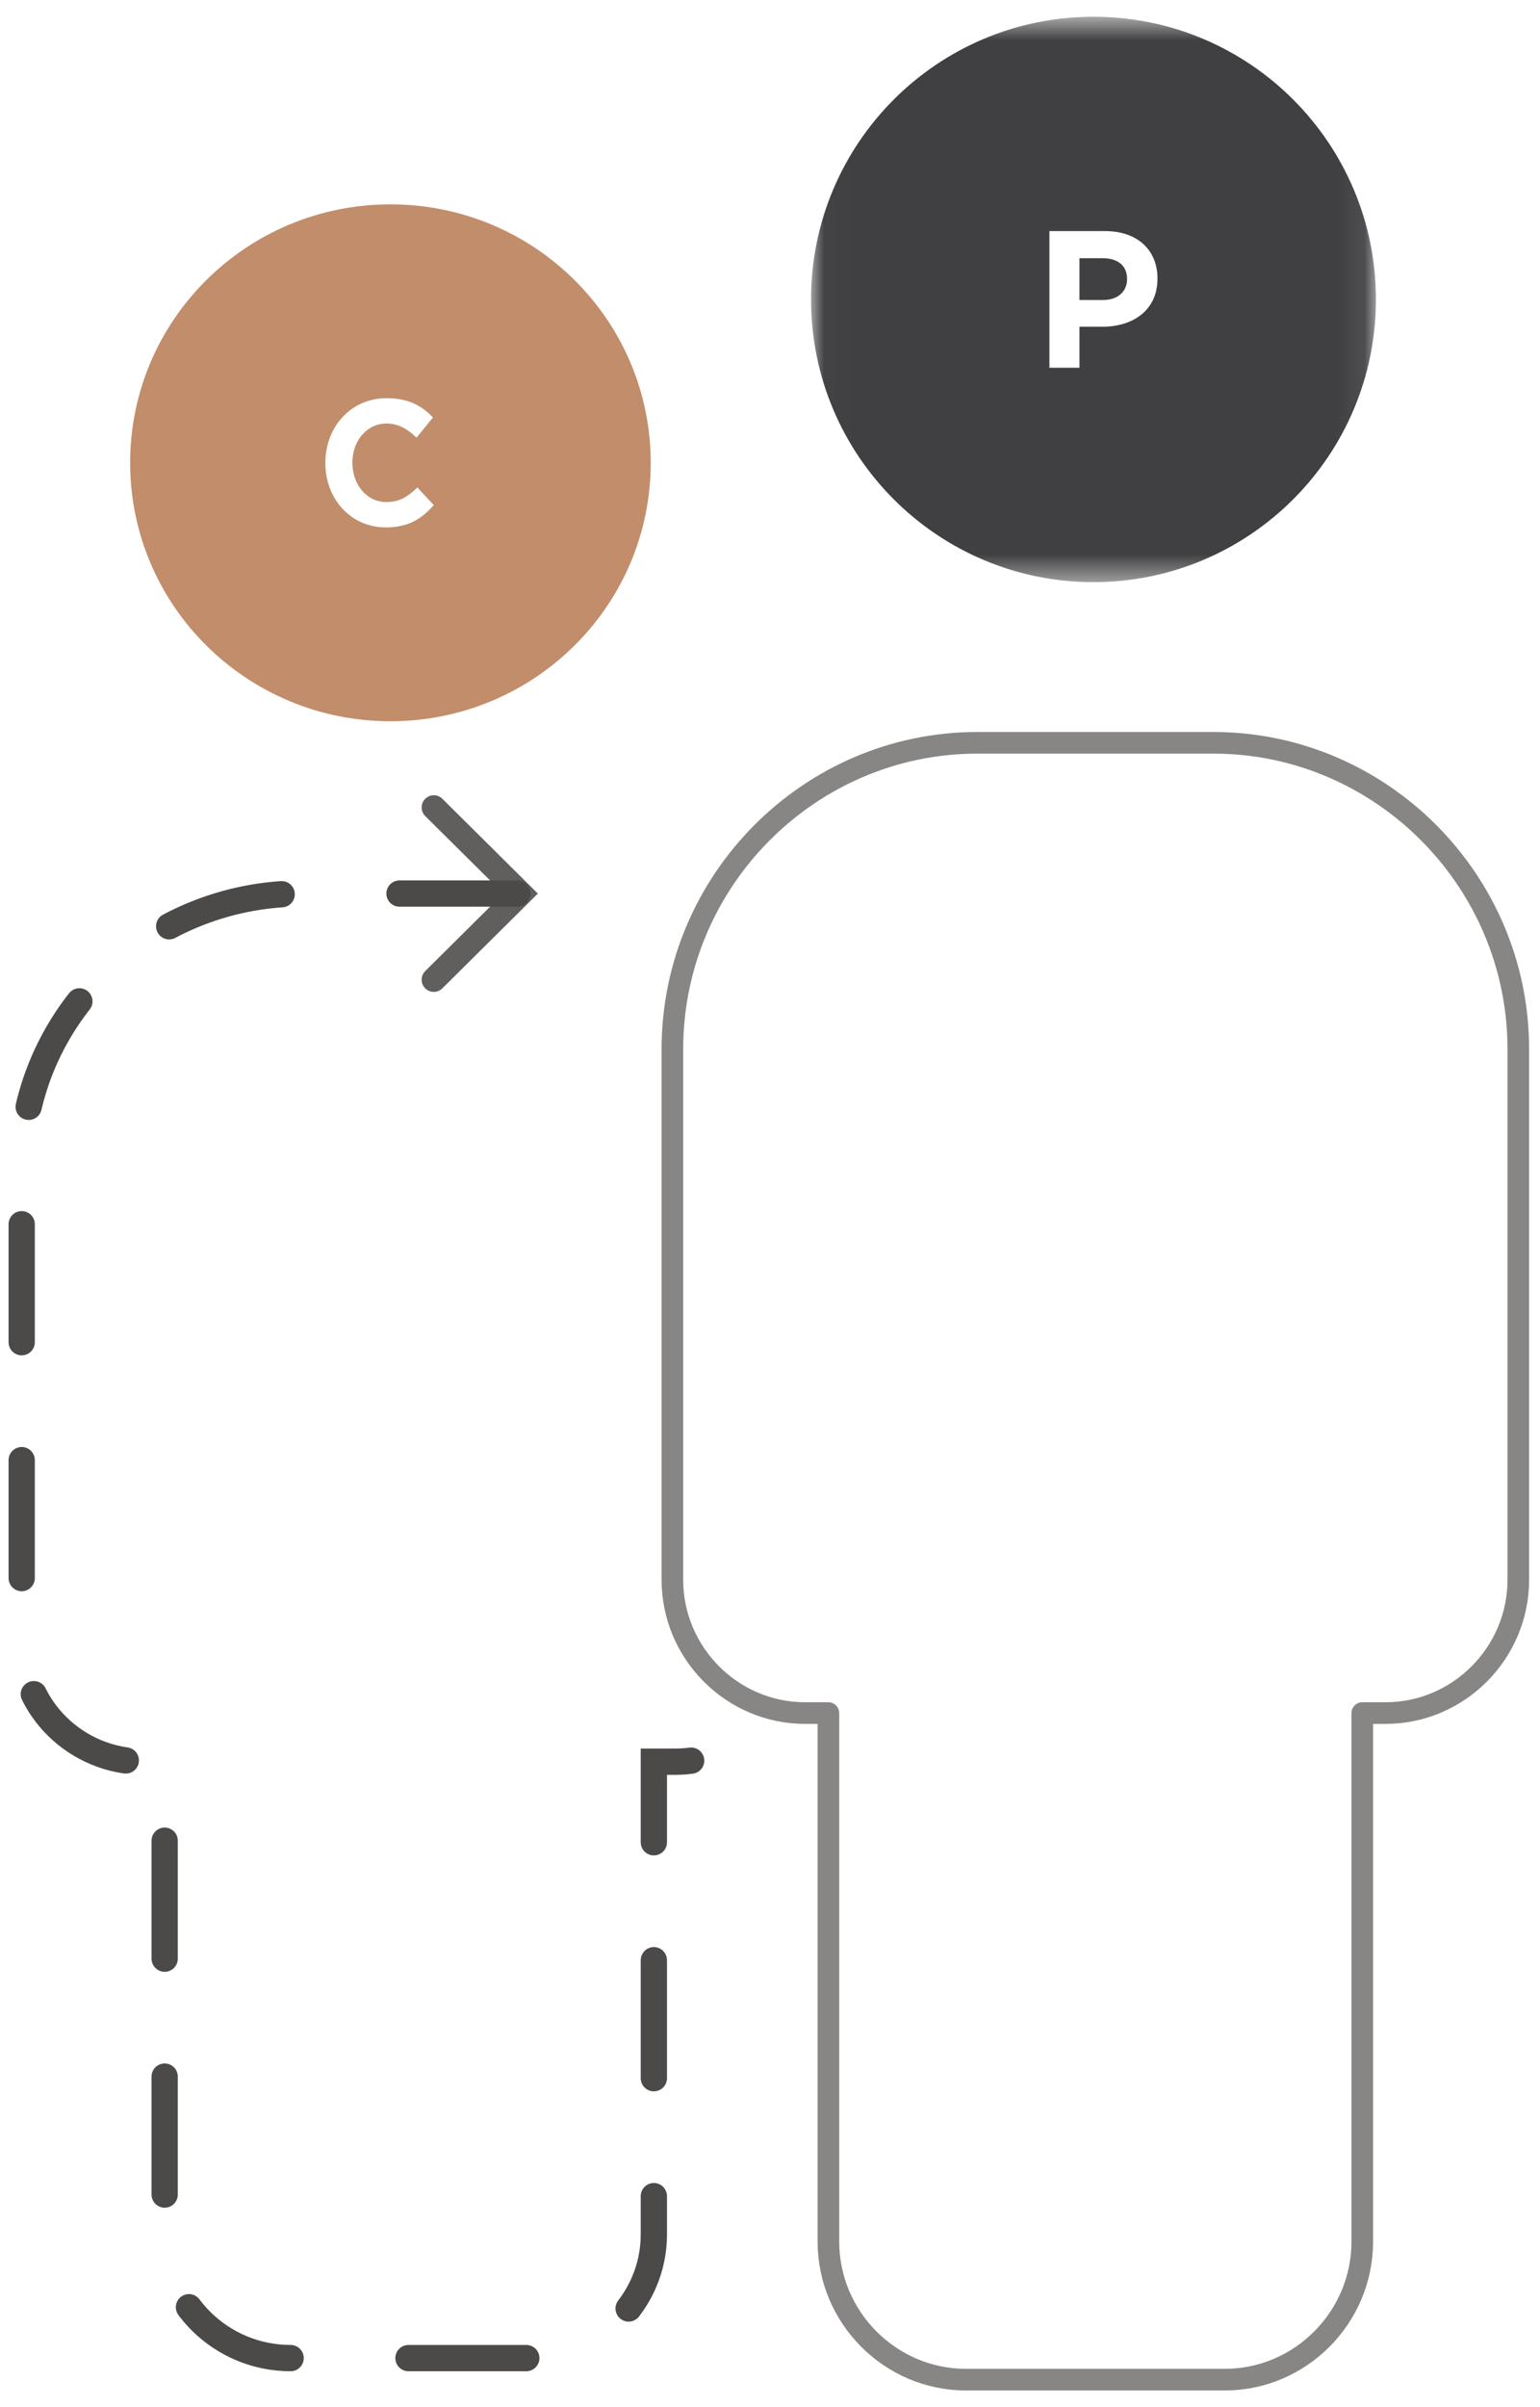 <?xml version="1.0" encoding="UTF-8"?>
<svg width="57px" height="89px" viewBox="0 0 57 89" version="1.1" xmlns="http://www.w3.org/2000/svg" xmlns:xlink="http://www.w3.org/1999/xlink">
    <!-- Generator: Sketch 45.2 (43514) - http://www.bohemiancoding.com/sketch -->
    <title>icon-business</title>
    <desc>Created with Sketch.</desc>
    <defs>
        <polygon id="path-1" points="20.926 21.528 20.926 0.62 0.019 0.62 0.019 21.528 20.926 21.528"></polygon>
    </defs>
    <g id="Desktop" stroke="none" stroke-width="1" fill="none" fill-rule="evenodd">
        <g id="02---Desktop---Option-1---Register-mouse-over" transform="translate(-696, -872)">
            <g id="3-COLUMNS" transform="translate(144, 811)">
                <g id="icon-business" transform="translate(552, 61)">
                    <polyline id="Stroke-1" stroke="#615E5E" stroke-width="0.9" stroke-linecap="round" points="16.056 29.858 19.268 33.044 16.056 36.23"></polyline>
                    <g id="Group-10" transform="translate(0, 6.796)">
                        <path d="M14.273,12.708 C12.994,12.708 12.042,11.658 12.042,10.332 L12.042,10.318 C12.042,9.005 12.975,7.929 14.311,7.929 C15.131,7.929 15.621,8.22 16.025,8.642 L15.417,9.388 C15.081,9.065 14.74,8.866 14.304,8.866 C13.572,8.866 13.043,9.513 13.043,10.306 L13.043,10.318 C13.043,11.111 13.559,11.77 14.304,11.77 C14.801,11.77 15.106,11.56 15.447,11.23 L16.056,11.883 C15.609,12.392 15.112,12.708 14.273,12.708 M14.451,0.761 C9.13,0.761 4.817,5.04 4.817,10.318 C4.817,15.597 9.13,19.876 14.451,19.876 C19.772,19.876 24.085,15.597 24.085,10.318 C24.085,5.04 19.772,0.761 14.451,0.761" id="Fill-2" fill="#C28D6A"></path>
                        <path d="M44.908,20.673 L36.175,20.673 C29.967,20.673 24.887,25.769 24.887,32 L24.887,35.153 L24.887,43.31 L24.887,51.624 C24.887,54.336 27.098,56.554 29.801,56.554 L30.662,56.554 L30.662,76.097 C30.662,78.906 32.953,81.204 35.752,81.204 L45.332,81.204 C48.131,81.204 50.422,78.906 50.422,76.097 L50.422,56.554 L51.283,56.554 C53.985,56.554 56.197,54.336 56.197,51.624 L56.197,43.31 L56.197,35.153 L56.197,32 C56.197,25.769 51.117,20.673 44.908,20.673 Z" id="Stroke-6" stroke="#888585" stroke-width="0.8" stroke-linecap="round" stroke-linejoin="round"></path>
                        <path d="M19.149,26.248 L11.147,26.248 C5.458,26.248 0.803,30.808 0.803,36.383 L0.803,39.204 L0.803,46.503 L0.803,53.94 C0.803,56.367 2.829,58.352 5.306,58.352 L6.095,58.352 L6.095,75.838 C6.095,78.351 8.194,80.407 10.758,80.407 L19.537,80.407 C22.103,80.407 24.201,78.351 24.201,75.838 L24.201,58.352 L24.99,58.352 C26.659,58.352 28.124,57.451 28.901,56.121" id="Stroke-8" stroke="#4C4949" stroke-width="0.972" stroke-linecap="round" stroke-dasharray="4.362"></path>
                    </g>
                    <g id="Group-6" transform="translate(30, 0)">
                        <mask id="mask-2" fill="white">
                            <use xlink:href="#path-1"></use>
                        </mask>
                        <g id="Clip-5"></g>
                        <path d="M12.841,10.308 C12.841,11.477 11.932,12.083 10.8,12.083 L9.954,12.083 L9.954,13.599 L8.842,13.599 L8.842,8.546 L10.905,8.546 C12.113,8.546 12.841,9.261 12.841,10.293 L12.841,10.308 Z M10.473,0.62 C4.699,0.62 0.019,5.299 0.019,11.074 C0.019,16.846 4.699,21.528 10.473,21.528 C16.245,21.528 20.927,16.846 20.927,11.074 C20.927,5.299 16.245,0.62 10.473,0.62 L10.473,0.62 Z M10.813,9.549 L9.954,9.549 L9.954,11.094 L10.835,11.094 C11.39,11.094 11.716,10.762 11.716,10.329 L11.716,10.316 C11.716,9.818 11.368,9.549 10.813,9.549 L10.813,9.549 Z" id="Fill-4" fill="#404042" mask="url(#mask-2)"></path>
                    </g>
                </g>
            </g>
        </g>
    </g>
</svg>